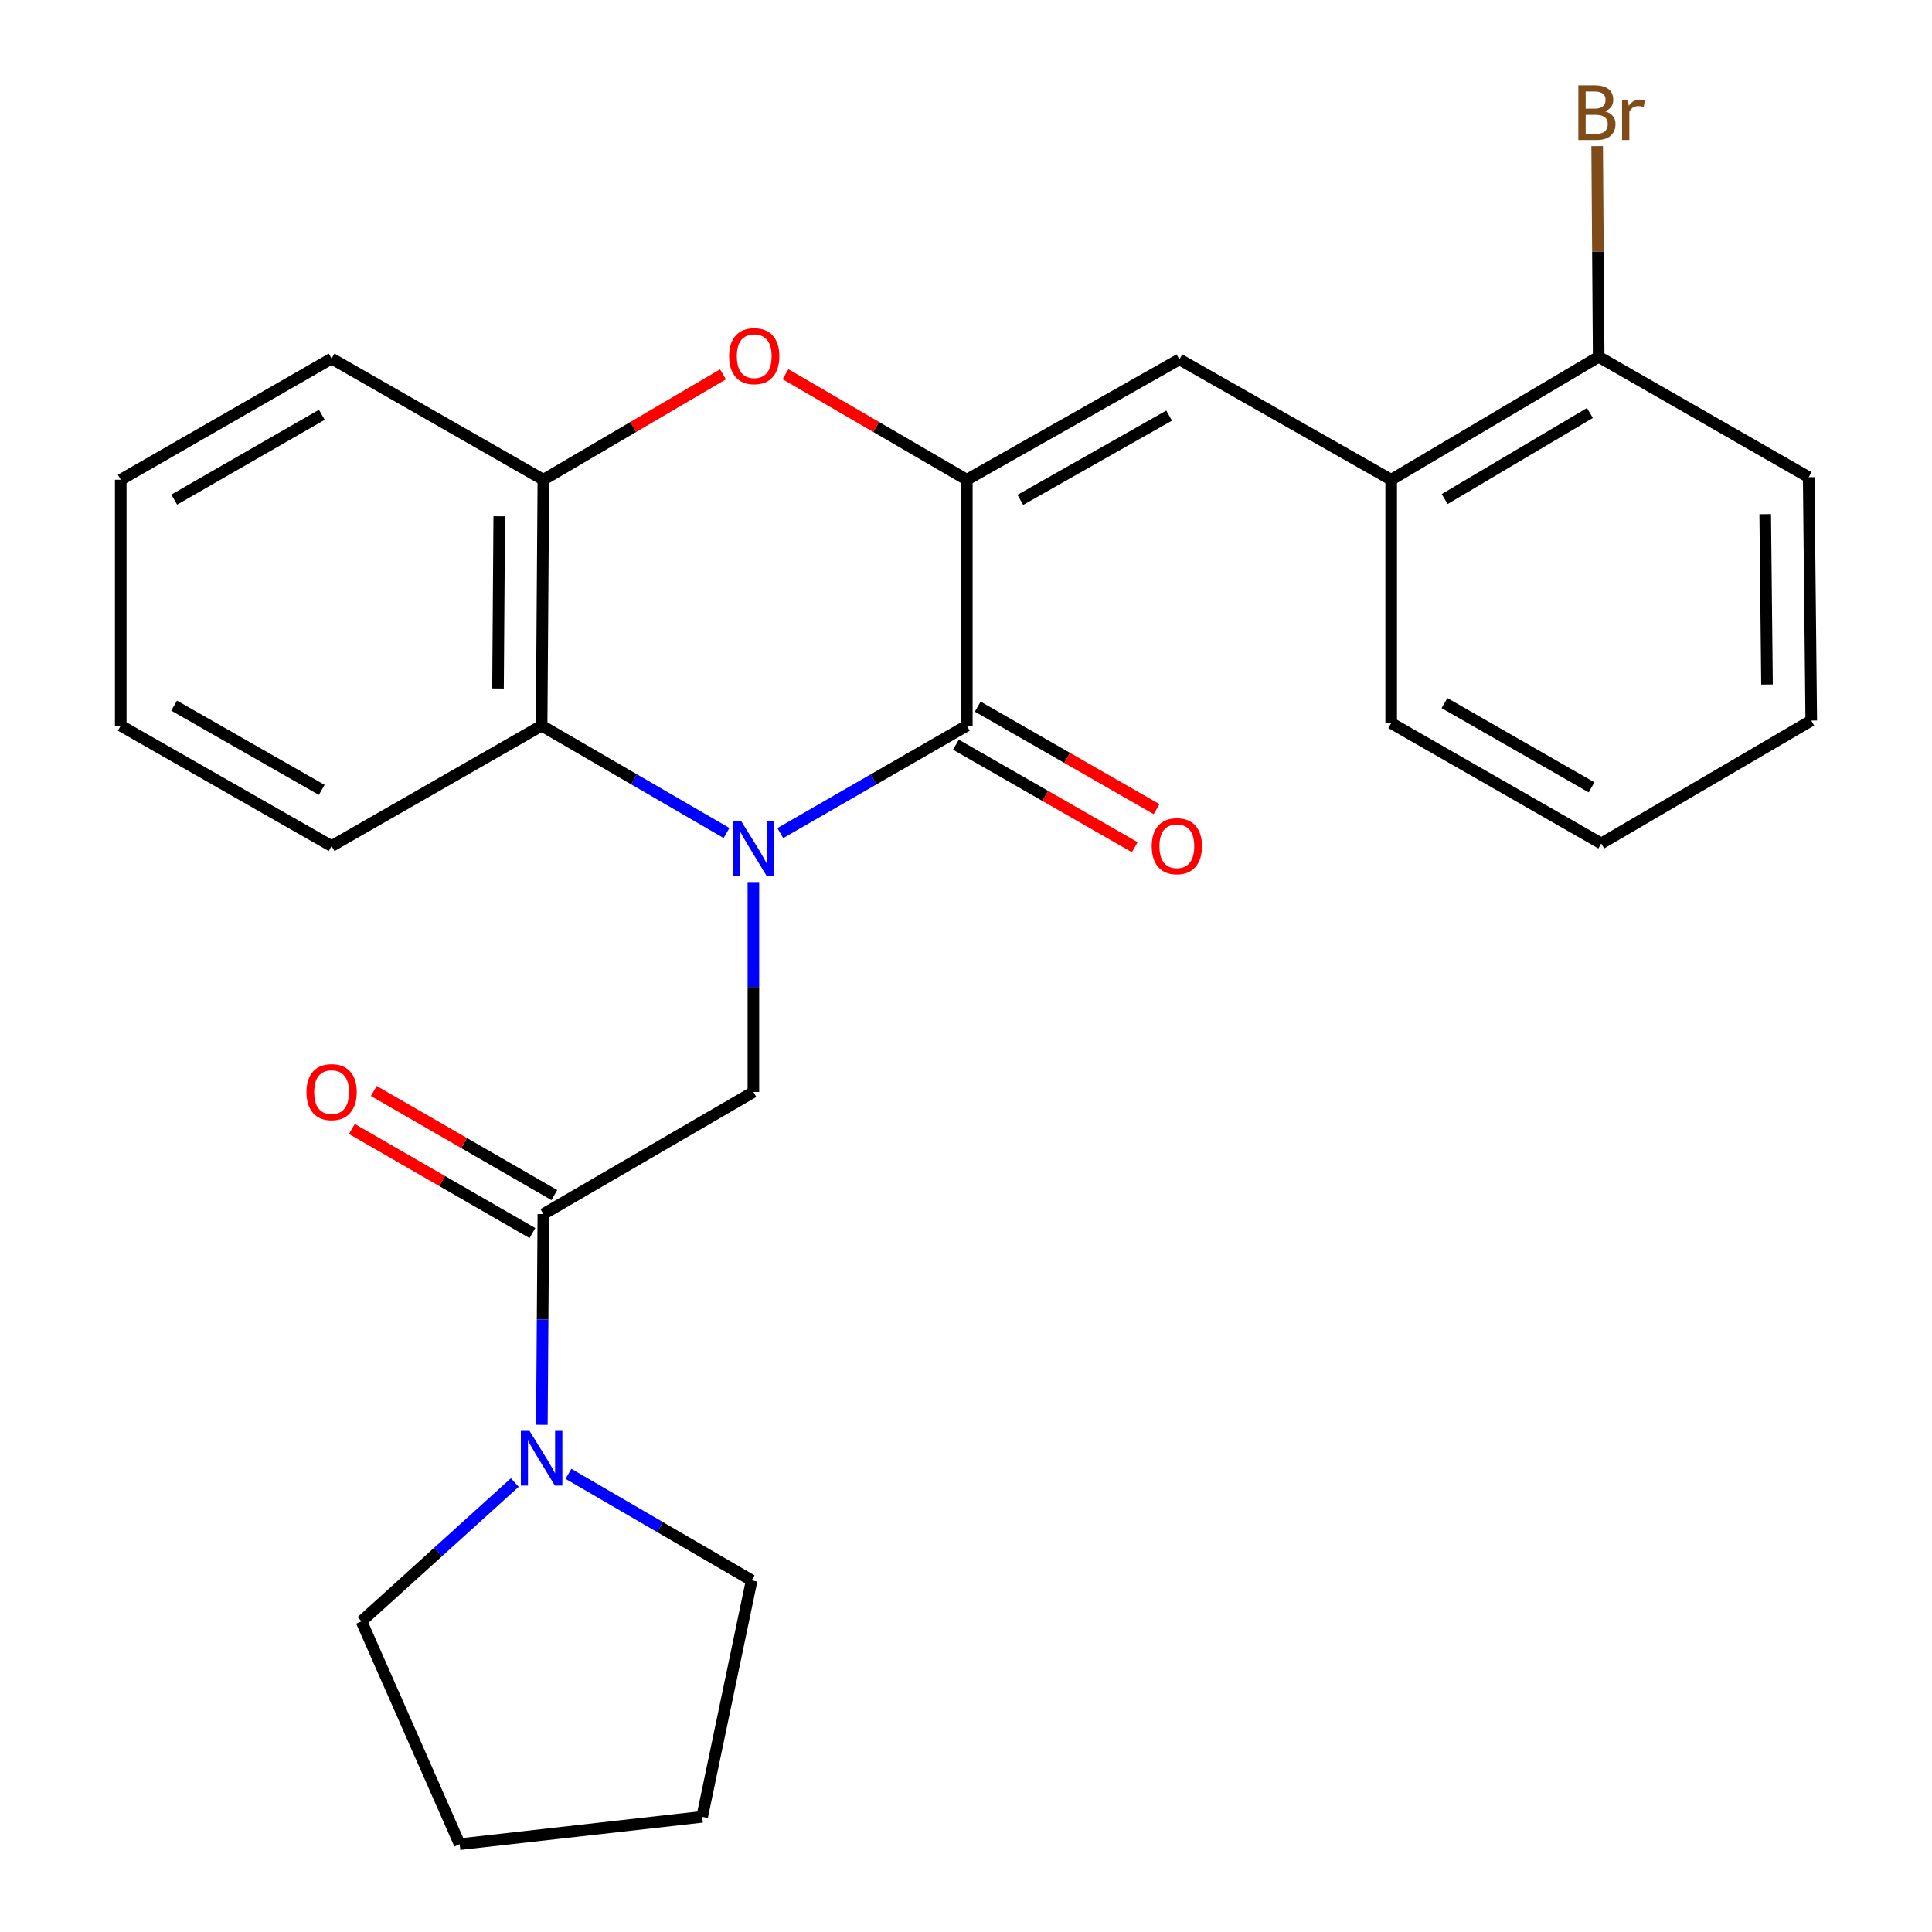 <?xml version='1.0' encoding='iso-8859-1'?>
<svg version='1.1' baseProfile='full'
              xmlns='http://www.w3.org/2000/svg'
                      xmlns:rdkit='http://www.rdkit.org/xml'
                      xmlns:xlink='http://www.w3.org/1999/xlink'
                  xml:space='preserve'
width='1000px' height='1000px' viewBox='0 0 1000 1000'>
<!-- END OF HEADER -->
<rect style='opacity:1.0;fill:#FFFFFF;stroke:none' width='1000' height='1000' x='0' y='0'> </rect>
<path class='bond-0' d='M 403.883,431.218 L 452.156,403.411' style='fill:none;fill-rule:evenodd;stroke:#0000FF;stroke-width:6px;stroke-linecap:butt;stroke-linejoin:miter;stroke-opacity:1' />
<path class='bond-0' d='M 452.156,403.411 L 500.429,375.603' style='fill:none;fill-rule:evenodd;stroke:#000000;stroke-width:6px;stroke-linecap:butt;stroke-linejoin:miter;stroke-opacity:1' />
<path class='bond-3' d='M 389.956,456.549 L 389.956,510.87' style='fill:none;fill-rule:evenodd;stroke:#0000FF;stroke-width:6px;stroke-linecap:butt;stroke-linejoin:miter;stroke-opacity:1' />
<path class='bond-3' d='M 389.956,510.87 L 389.956,565.191' style='fill:none;fill-rule:evenodd;stroke:#000000;stroke-width:6px;stroke-linecap:butt;stroke-linejoin:miter;stroke-opacity:1' />
<path class='bond-4' d='M 376.047,431.166 L 328.194,403.385' style='fill:none;fill-rule:evenodd;stroke:#0000FF;stroke-width:6px;stroke-linecap:butt;stroke-linejoin:miter;stroke-opacity:1' />
<path class='bond-4' d='M 328.194,403.385 L 280.341,375.603' style='fill:none;fill-rule:evenodd;stroke:#000000;stroke-width:6px;stroke-linecap:butt;stroke-linejoin:miter;stroke-opacity:1' />
<path class='bond-1' d='M 500.429,375.603 L 500.429,248.316' style='fill:none;fill-rule:evenodd;stroke:#000000;stroke-width:6px;stroke-linecap:butt;stroke-linejoin:miter;stroke-opacity:1' />
<path class='bond-10' d='M 494.783,385.452 L 541.07,411.985' style='fill:none;fill-rule:evenodd;stroke:#000000;stroke-width:6px;stroke-linecap:butt;stroke-linejoin:miter;stroke-opacity:1' />
<path class='bond-10' d='M 541.07,411.985 L 587.358,438.518' style='fill:none;fill-rule:evenodd;stroke:#FF0000;stroke-width:6px;stroke-linecap:butt;stroke-linejoin:miter;stroke-opacity:1' />
<path class='bond-10' d='M 506.075,365.754 L 552.362,392.287' style='fill:none;fill-rule:evenodd;stroke:#000000;stroke-width:6px;stroke-linecap:butt;stroke-linejoin:miter;stroke-opacity:1' />
<path class='bond-10' d='M 552.362,392.287 L 598.649,418.82' style='fill:none;fill-rule:evenodd;stroke:#FF0000;stroke-width:6px;stroke-linecap:butt;stroke-linejoin:miter;stroke-opacity:1' />
<path class='bond-6' d='M 500.429,248.316 L 610.46,186.016' style='fill:none;fill-rule:evenodd;stroke:#000000;stroke-width:6px;stroke-linecap:butt;stroke-linejoin:miter;stroke-opacity:1' />
<path class='bond-6' d='M 528.121,258.729 L 605.143,215.119' style='fill:none;fill-rule:evenodd;stroke:#000000;stroke-width:6px;stroke-linecap:butt;stroke-linejoin:miter;stroke-opacity:1' />
<path class='bond-26' d='M 500.429,248.316 L 453.498,221.004' style='fill:none;fill-rule:evenodd;stroke:#000000;stroke-width:6px;stroke-linecap:butt;stroke-linejoin:miter;stroke-opacity:1' />
<path class='bond-26' d='M 453.498,221.004 L 406.568,193.693' style='fill:none;fill-rule:evenodd;stroke:#FF0000;stroke-width:6px;stroke-linecap:butt;stroke-linejoin:miter;stroke-opacity:1' />
<path class='bond-2' d='M 374.221,193.76 L 327.735,221.038' style='fill:none;fill-rule:evenodd;stroke:#FF0000;stroke-width:6px;stroke-linecap:butt;stroke-linejoin:miter;stroke-opacity:1' />
<path class='bond-2' d='M 327.735,221.038 L 281.249,248.316' style='fill:none;fill-rule:evenodd;stroke:#000000;stroke-width:6px;stroke-linecap:butt;stroke-linejoin:miter;stroke-opacity:1' />
<path class='bond-5' d='M 389.956,565.191 L 281.249,628.412' style='fill:none;fill-rule:evenodd;stroke:#000000;stroke-width:6px;stroke-linecap:butt;stroke-linejoin:miter;stroke-opacity:1' />
<path class='bond-7' d='M 280.341,375.603 L 281.249,248.316' style='fill:none;fill-rule:evenodd;stroke:#000000;stroke-width:6px;stroke-linecap:butt;stroke-linejoin:miter;stroke-opacity:1' />
<path class='bond-7' d='M 257.772,356.348 L 258.408,267.247' style='fill:none;fill-rule:evenodd;stroke:#000000;stroke-width:6px;stroke-linecap:butt;stroke-linejoin:miter;stroke-opacity:1' />
<path class='bond-16' d='M 280.341,375.603 L 171.634,437.916' style='fill:none;fill-rule:evenodd;stroke:#000000;stroke-width:6px;stroke-linecap:butt;stroke-linejoin:miter;stroke-opacity:1' />
<path class='bond-8' d='M 281.249,628.412 L 280.857,682.936' style='fill:none;fill-rule:evenodd;stroke:#000000;stroke-width:6px;stroke-linecap:butt;stroke-linejoin:miter;stroke-opacity:1' />
<path class='bond-8' d='M 280.857,682.936 L 280.465,737.459' style='fill:none;fill-rule:evenodd;stroke:#0000FF;stroke-width:6px;stroke-linecap:butt;stroke-linejoin:miter;stroke-opacity:1' />
<path class='bond-11' d='M 286.921,618.578 L 240.195,591.628' style='fill:none;fill-rule:evenodd;stroke:#000000;stroke-width:6px;stroke-linecap:butt;stroke-linejoin:miter;stroke-opacity:1' />
<path class='bond-11' d='M 240.195,591.628 L 193.469,564.679' style='fill:none;fill-rule:evenodd;stroke:#FF0000;stroke-width:6px;stroke-linecap:butt;stroke-linejoin:miter;stroke-opacity:1' />
<path class='bond-11' d='M 275.577,638.246 L 228.851,611.297' style='fill:none;fill-rule:evenodd;stroke:#000000;stroke-width:6px;stroke-linecap:butt;stroke-linejoin:miter;stroke-opacity:1' />
<path class='bond-11' d='M 228.851,611.297 L 182.125,584.347' style='fill:none;fill-rule:evenodd;stroke:#FF0000;stroke-width:6px;stroke-linecap:butt;stroke-linejoin:miter;stroke-opacity:1' />
<path class='bond-9' d='M 610.46,186.016 L 720.075,248.316' style='fill:none;fill-rule:evenodd;stroke:#000000;stroke-width:6px;stroke-linecap:butt;stroke-linejoin:miter;stroke-opacity:1' />
<path class='bond-17' d='M 281.249,248.316 L 171.634,185.599' style='fill:none;fill-rule:evenodd;stroke:#000000;stroke-width:6px;stroke-linecap:butt;stroke-linejoin:miter;stroke-opacity:1' />
<path class='bond-14' d='M 294.225,762.85 L 341.643,790.419' style='fill:none;fill-rule:evenodd;stroke:#0000FF;stroke-width:6px;stroke-linecap:butt;stroke-linejoin:miter;stroke-opacity:1' />
<path class='bond-14' d='M 341.643,790.419 L 389.06,817.987' style='fill:none;fill-rule:evenodd;stroke:#000000;stroke-width:6px;stroke-linecap:butt;stroke-linejoin:miter;stroke-opacity:1' />
<path class='bond-15' d='M 266.456,767.35 L 226.777,803.277' style='fill:none;fill-rule:evenodd;stroke:#0000FF;stroke-width:6px;stroke-linecap:butt;stroke-linejoin:miter;stroke-opacity:1' />
<path class='bond-15' d='M 226.777,803.277 L 187.099,839.204' style='fill:none;fill-rule:evenodd;stroke:#000000;stroke-width:6px;stroke-linecap:butt;stroke-linejoin:miter;stroke-opacity:1' />
<path class='bond-12' d='M 720.075,248.316 L 827.471,184.691' style='fill:none;fill-rule:evenodd;stroke:#000000;stroke-width:6px;stroke-linecap:butt;stroke-linejoin:miter;stroke-opacity:1' />
<path class='bond-12' d='M 747.758,258.307 L 822.934,213.769' style='fill:none;fill-rule:evenodd;stroke:#000000;stroke-width:6px;stroke-linecap:butt;stroke-linejoin:miter;stroke-opacity:1' />
<path class='bond-18' d='M 720.075,248.316 L 720.075,374.279' style='fill:none;fill-rule:evenodd;stroke:#000000;stroke-width:6px;stroke-linecap:butt;stroke-linejoin:miter;stroke-opacity:1' />
<path class='bond-13' d='M 827.471,184.691 L 827.079,130.168' style='fill:none;fill-rule:evenodd;stroke:#000000;stroke-width:6px;stroke-linecap:butt;stroke-linejoin:miter;stroke-opacity:1' />
<path class='bond-13' d='M 827.079,130.168 L 826.687,75.644' style='fill:none;fill-rule:evenodd;stroke:#7F4C19;stroke-width:6px;stroke-linecap:butt;stroke-linejoin:miter;stroke-opacity:1' />
<path class='bond-19' d='M 827.471,184.691 L 936.178,247.004' style='fill:none;fill-rule:evenodd;stroke:#000000;stroke-width:6px;stroke-linecap:butt;stroke-linejoin:miter;stroke-opacity:1' />
<path class='bond-21' d='M 389.06,817.987 L 363.441,940.393' style='fill:none;fill-rule:evenodd;stroke:#000000;stroke-width:6px;stroke-linecap:butt;stroke-linejoin:miter;stroke-opacity:1' />
<path class='bond-20' d='M 187.099,839.204 L 237.92,954.545' style='fill:none;fill-rule:evenodd;stroke:#000000;stroke-width:6px;stroke-linecap:butt;stroke-linejoin:miter;stroke-opacity:1' />
<path class='bond-22' d='M 171.634,437.916 L 62.498,375.603' style='fill:none;fill-rule:evenodd;stroke:#000000;stroke-width:6px;stroke-linecap:butt;stroke-linejoin:miter;stroke-opacity:1' />
<path class='bond-22' d='M 166.521,408.852 L 90.126,365.233' style='fill:none;fill-rule:evenodd;stroke:#000000;stroke-width:6px;stroke-linecap:butt;stroke-linejoin:miter;stroke-opacity:1' />
<path class='bond-27' d='M 171.634,185.599 L 62.498,248.316' style='fill:none;fill-rule:evenodd;stroke:#000000;stroke-width:6px;stroke-linecap:butt;stroke-linejoin:miter;stroke-opacity:1' />
<path class='bond-27' d='M 166.576,214.693 L 90.181,258.595' style='fill:none;fill-rule:evenodd;stroke:#000000;stroke-width:6px;stroke-linecap:butt;stroke-linejoin:miter;stroke-opacity:1' />
<path class='bond-24' d='M 720.075,374.279 L 828.808,436.579' style='fill:none;fill-rule:evenodd;stroke:#000000;stroke-width:6px;stroke-linecap:butt;stroke-linejoin:miter;stroke-opacity:1' />
<path class='bond-24' d='M 747.673,363.923 L 823.786,407.534' style='fill:none;fill-rule:evenodd;stroke:#000000;stroke-width:6px;stroke-linecap:butt;stroke-linejoin:miter;stroke-opacity:1' />
<path class='bond-29' d='M 936.178,247.004 L 937.502,372.954' style='fill:none;fill-rule:evenodd;stroke:#000000;stroke-width:6px;stroke-linecap:butt;stroke-linejoin:miter;stroke-opacity:1' />
<path class='bond-29' d='M 913.672,266.135 L 914.6,354.301' style='fill:none;fill-rule:evenodd;stroke:#000000;stroke-width:6px;stroke-linecap:butt;stroke-linejoin:miter;stroke-opacity:1' />
<path class='bond-28' d='M 237.92,954.545 L 363.441,940.393' style='fill:none;fill-rule:evenodd;stroke:#000000;stroke-width:6px;stroke-linecap:butt;stroke-linejoin:miter;stroke-opacity:1' />
<path class='bond-23' d='M 62.498,375.603 L 62.498,248.316' style='fill:none;fill-rule:evenodd;stroke:#000000;stroke-width:6px;stroke-linecap:butt;stroke-linejoin:miter;stroke-opacity:1' />
<path class='bond-25' d='M 828.808,436.579 L 937.502,372.954' style='fill:none;fill-rule:evenodd;stroke:#000000;stroke-width:6px;stroke-linecap:butt;stroke-linejoin:miter;stroke-opacity:1' />
<path  class='atom-0' d='M 383.696 425.081
L 392.976 440.081
Q 393.896 441.561, 395.376 444.241
Q 396.856 446.921, 396.936 447.081
L 396.936 425.081
L 400.696 425.081
L 400.696 453.401
L 396.816 453.401
L 386.856 437.001
Q 385.696 435.081, 384.456 432.881
Q 383.256 430.681, 382.896 430.001
L 382.896 453.401
L 379.216 453.401
L 379.216 425.081
L 383.696 425.081
' fill='#0000FF'/>
<path  class='atom-3' d='M 377.385 184.355
Q 377.385 177.555, 380.745 173.755
Q 384.105 169.955, 390.385 169.955
Q 396.665 169.955, 400.025 173.755
Q 403.385 177.555, 403.385 184.355
Q 403.385 191.235, 399.985 195.155
Q 396.585 199.035, 390.385 199.035
Q 384.145 199.035, 380.745 195.155
Q 377.385 191.275, 377.385 184.355
M 390.385 195.835
Q 394.705 195.835, 397.025 192.955
Q 399.385 190.035, 399.385 184.355
Q 399.385 178.795, 397.025 175.995
Q 394.705 173.155, 390.385 173.155
Q 386.065 173.155, 383.705 175.955
Q 381.385 178.755, 381.385 184.355
Q 381.385 190.075, 383.705 192.955
Q 386.065 195.835, 390.385 195.835
' fill='#FF0000'/>
<path  class='atom-9' d='M 274.081 740.618
L 283.361 755.618
Q 284.281 757.098, 285.761 759.778
Q 287.241 762.458, 287.321 762.618
L 287.321 740.618
L 291.081 740.618
L 291.081 768.938
L 287.201 768.938
L 277.241 752.538
Q 276.081 750.618, 274.841 748.418
Q 273.641 746.218, 273.281 745.538
L 273.281 768.938
L 269.601 768.938
L 269.601 740.618
L 274.081 740.618
' fill='#0000FF'/>
<path  class='atom-11' d='M 596.136 437.996
Q 596.136 431.196, 599.496 427.396
Q 602.856 423.596, 609.136 423.596
Q 615.416 423.596, 618.776 427.396
Q 622.136 431.196, 622.136 437.996
Q 622.136 444.876, 618.736 448.796
Q 615.336 452.676, 609.136 452.676
Q 602.896 452.676, 599.496 448.796
Q 596.136 444.916, 596.136 437.996
M 609.136 449.476
Q 613.456 449.476, 615.776 446.596
Q 618.136 443.676, 618.136 437.996
Q 618.136 432.436, 615.776 429.636
Q 613.456 426.796, 609.136 426.796
Q 604.816 426.796, 602.456 429.596
Q 600.136 432.396, 600.136 437.996
Q 600.136 443.716, 602.456 446.596
Q 604.816 449.476, 609.136 449.476
' fill='#FF0000'/>
<path  class='atom-12' d='M 158.634 565.271
Q 158.634 558.471, 161.994 554.671
Q 165.354 550.871, 171.634 550.871
Q 177.914 550.871, 181.274 554.671
Q 184.634 558.471, 184.634 565.271
Q 184.634 572.151, 181.234 576.071
Q 177.834 579.951, 171.634 579.951
Q 165.394 579.951, 161.994 576.071
Q 158.634 572.191, 158.634 565.271
M 171.634 576.751
Q 175.954 576.751, 178.274 573.871
Q 180.634 570.951, 180.634 565.271
Q 180.634 559.711, 178.274 556.911
Q 175.954 554.071, 171.634 554.071
Q 167.314 554.071, 164.954 556.871
Q 162.634 559.671, 162.634 565.271
Q 162.634 570.991, 164.954 573.871
Q 167.314 576.751, 171.634 576.751
' fill='#FF0000'/>
<path  class='atom-14' d='M 830.702 57.605
Q 833.422 58.365, 834.782 60.045
Q 836.182 61.685, 836.182 64.125
Q 836.182 68.045, 833.662 70.285
Q 831.182 72.485, 826.462 72.485
L 816.942 72.485
L 816.942 44.165
L 825.302 44.165
Q 830.142 44.165, 832.582 46.125
Q 835.022 48.085, 835.022 51.685
Q 835.022 55.965, 830.702 57.605
M 820.742 47.365
L 820.742 56.245
L 825.302 56.245
Q 828.102 56.245, 829.542 55.125
Q 831.022 53.965, 831.022 51.685
Q 831.022 47.365, 825.302 47.365
L 820.742 47.365
M 826.462 69.285
Q 829.222 69.285, 830.702 67.965
Q 832.182 66.645, 832.182 64.125
Q 832.182 61.805, 830.542 60.645
Q 828.942 59.445, 825.862 59.445
L 820.742 59.445
L 820.742 69.285
L 826.462 69.285
' fill='#7F4C19'/>
<path  class='atom-14' d='M 842.622 51.925
L 843.062 54.765
Q 845.222 51.565, 848.742 51.565
Q 849.862 51.565, 851.382 51.965
L 850.782 55.325
Q 849.062 54.925, 848.102 54.925
Q 846.422 54.925, 845.302 55.605
Q 844.222 56.245, 843.342 57.805
L 843.342 72.485
L 839.582 72.485
L 839.582 51.925
L 842.622 51.925
' fill='#7F4C19'/>
</svg>

